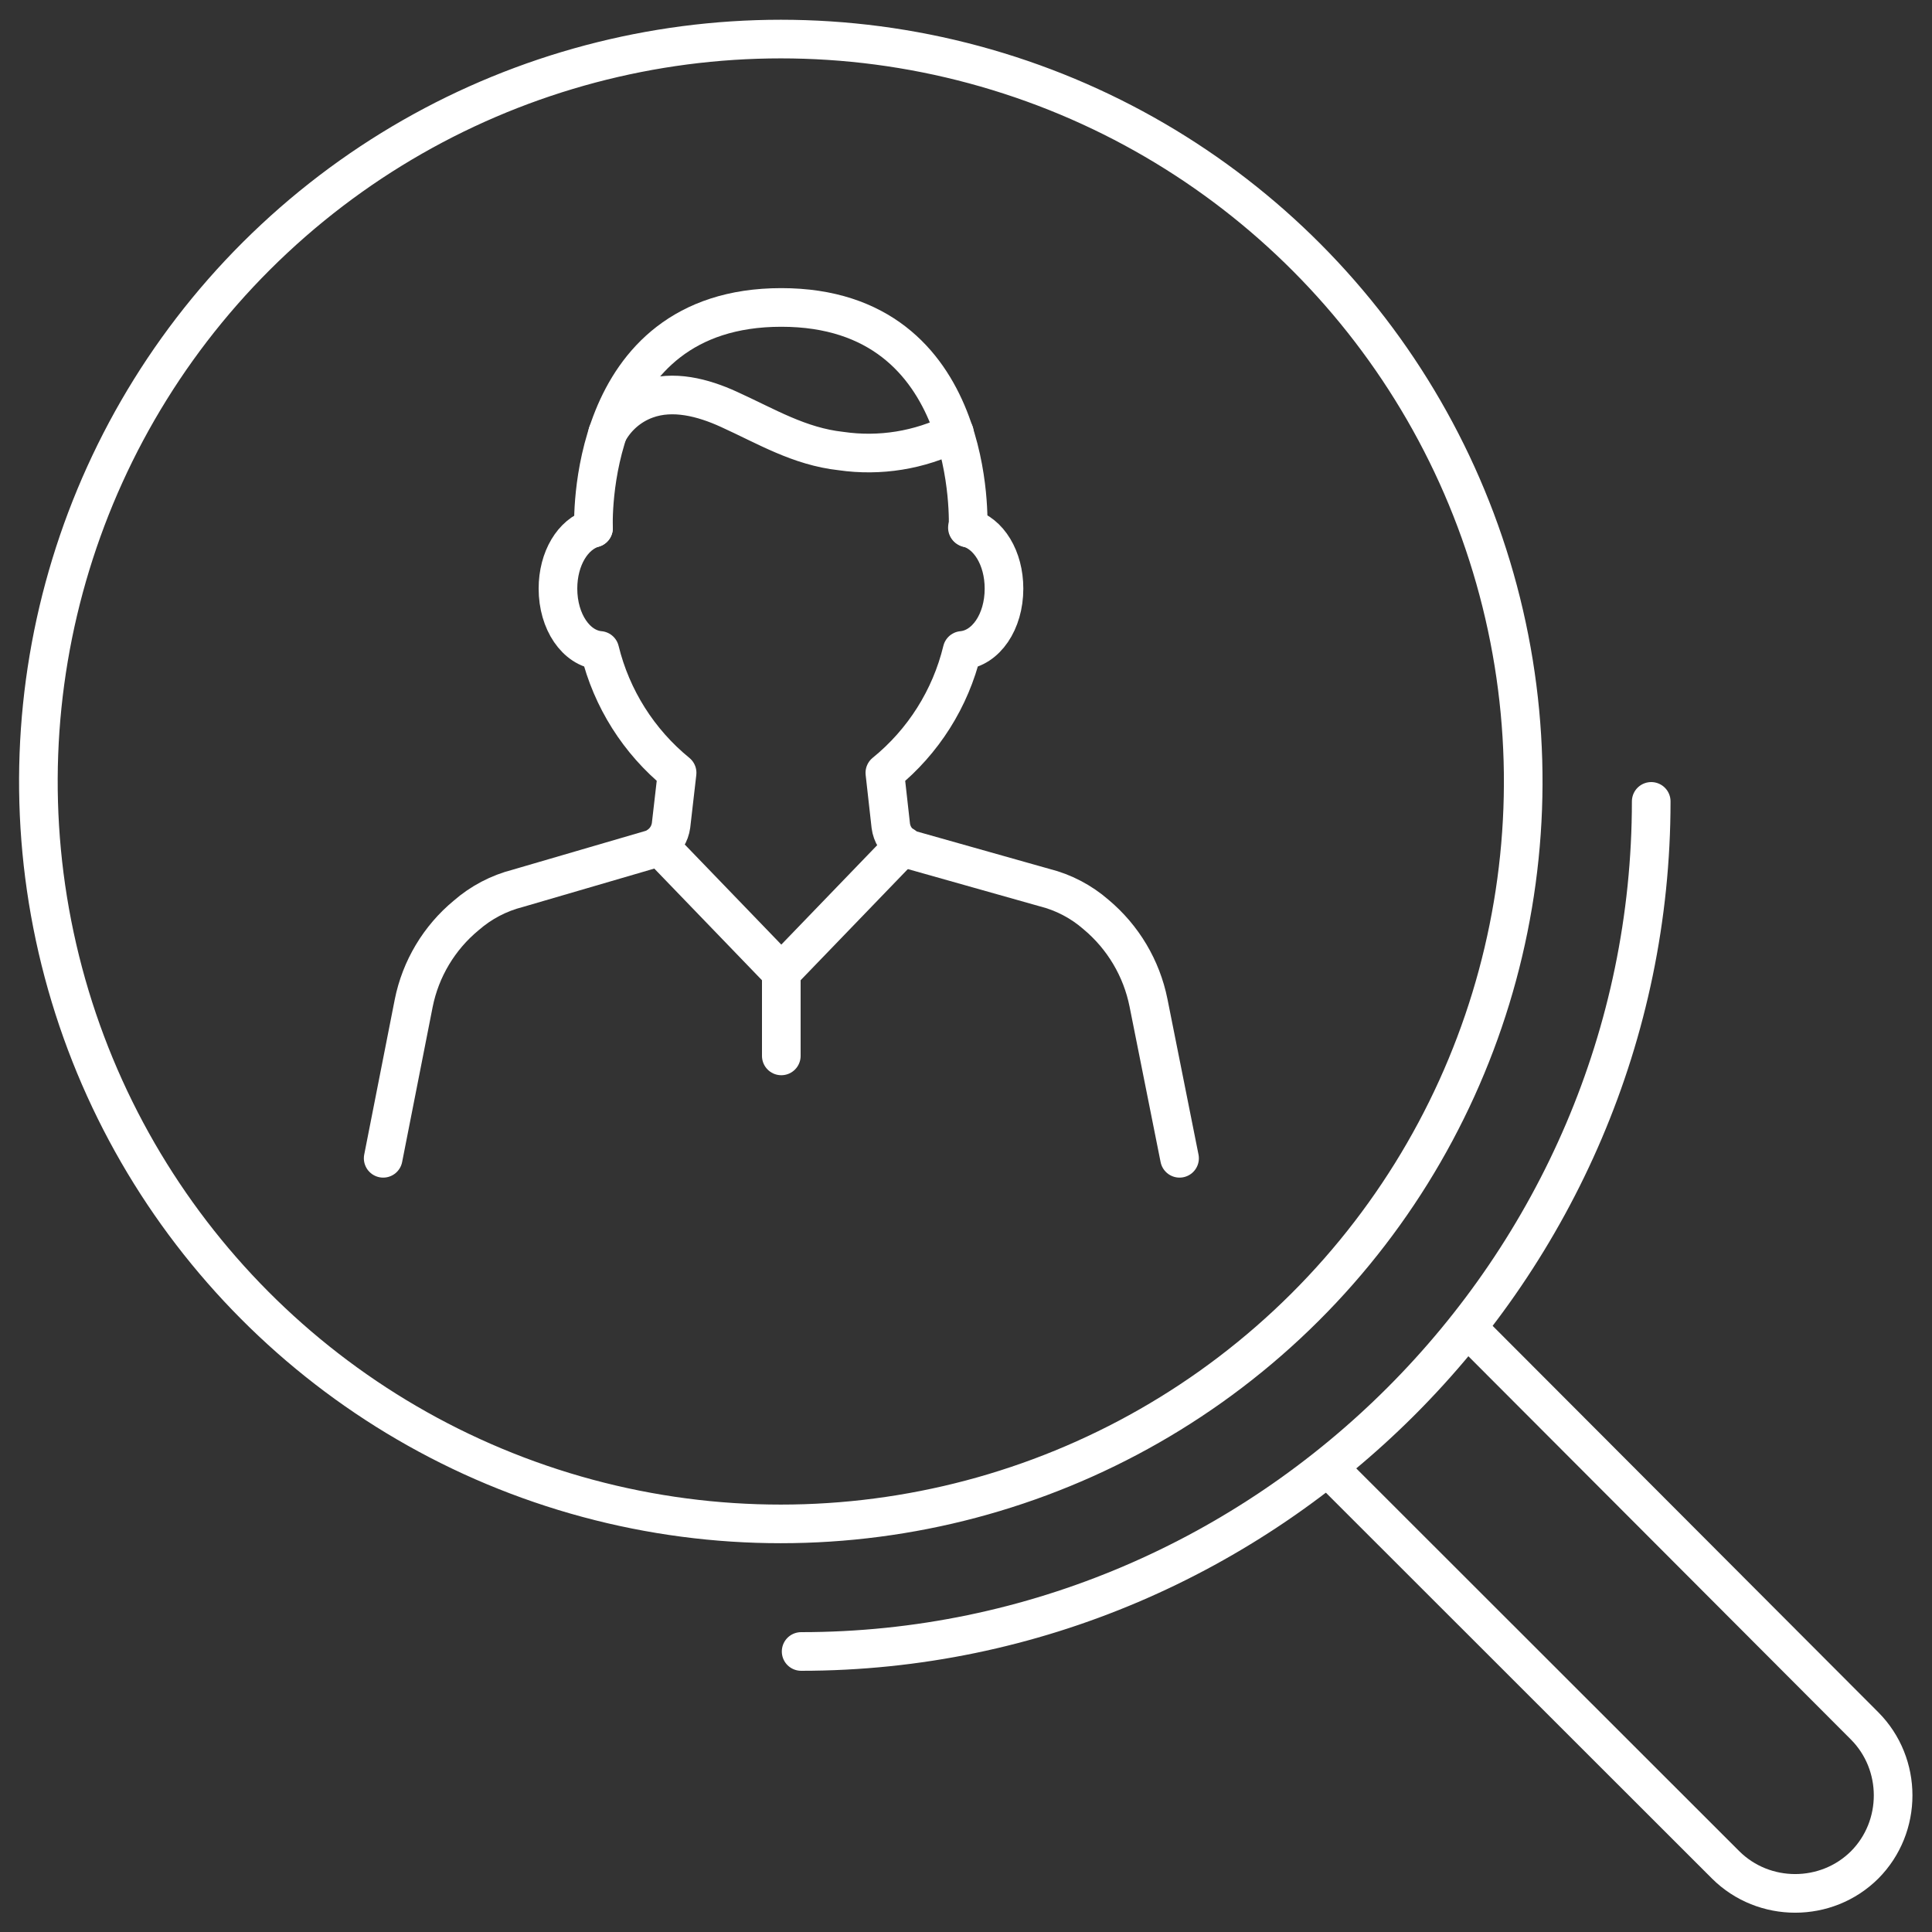 <?xml version="1.0" encoding="UTF-8" standalone="no"?> <svg xmlns="http://www.w3.org/2000/svg" xmlns:xlink="http://www.w3.org/1999/xlink" xmlns:serif="http://www.serif.com/" width="100%" height="100%" viewBox="0 0 150 150" version="1.1" xml:space="preserve" style="fill-rule:evenodd;clip-rule:evenodd;stroke-linecap:round;stroke-linejoin:round;"><rect x="0" y="0" width="150" height="150" fill="#333333" stroke="none"/> <path d="M91.58,89.93L89.17,77.86C88.633,75.175 87.192,72.754 85.09,71C83.94,69.998 82.569,69.281 81.09,68.91L70.78,66C70.559,65.938 70.349,65.84 70.16,65.71C69.609,65.349 69.243,64.764 69.16,64.11L68.7,60C71.687,57.577 73.796,54.238 74.7,50.5C76.54,50.33 77.95,48.29 77.95,45.7C77.95,43.32 76.76,41.39 75.11,40.97" style="fill:none;fill-rule:nonzero;stroke:white;stroke-width:3px;"></path> <path d="M46.08,41C44.48,41.46 43.32,43.36 43.32,45.7C43.32,48.28 44.73,50.33 46.57,50.5C47.483,54.234 49.59,57.571 52.57,60L52.1,64.08C52.013,64.732 51.648,65.316 51.1,65.68C50.908,65.813 50.695,65.911 50.47,65.97L40.2,68.97C38.721,69.347 37.35,70.066 36.2,71.07C34.097,72.806 32.655,75.216 32.12,77.89L29.75,89.93" style="fill:none;fill-rule:nonzero;stroke:white;stroke-width:3px;"></path> <path d="M75.16,41C75.16,41 76,23.87 60.66,23.87C45.32,23.87 46.08,41 46.08,41" style="fill:none;fill-rule:nonzero;stroke:white;stroke-width:3px;"></path> <path d="M47.17,33.64C47.805,32.419 48.876,31.479 50.17,31.01C52.25,30.25 54.58,30.86 56.59,31.78C59.5,33.1 62.04,34.66 65.3,35.02C68.309,35.456 71.381,34.96 74.1,33.6" style="fill:none;fill-rule:nonzero;stroke:white;stroke-width:3px;"></path> <path d="M51.17,65.66L60.66,75.5" style="fill:none;fill-rule:nonzero;stroke:white;stroke-width:3px;"></path> <path d="M70.15,65.66L60.66,75.5" style="fill:none;fill-rule:nonzero;stroke:white;stroke-width:3px;"></path> <path d="M60.66,75.5L60.66,81.98" style="fill:none;fill-rule:nonzero;stroke:white;stroke-width:3px;"></path> <g transform="matrix(0.974,-0.225,0.225,0.974,-12.11,15.24)"> <circle cx="60.66" cy="60.66" r="57.66" style="fill:none;stroke:white;stroke-width:3px;"></circle> </g> <path d="M62.2,128.22C98.407,128.22 128.2,98.427 128.2,62.22" style="fill:none;fill-rule:nonzero;stroke:white;stroke-width:3px;"></path> <path d="M114,103.17L144.77,134C147.719,136.964 147.719,141.826 144.77,144.79C141.806,147.739 136.944,147.739 133.98,144.79L103.17,114" style="fill:none;fill-rule:nonzero;stroke:white;stroke-width:3px;"></path> </svg> 